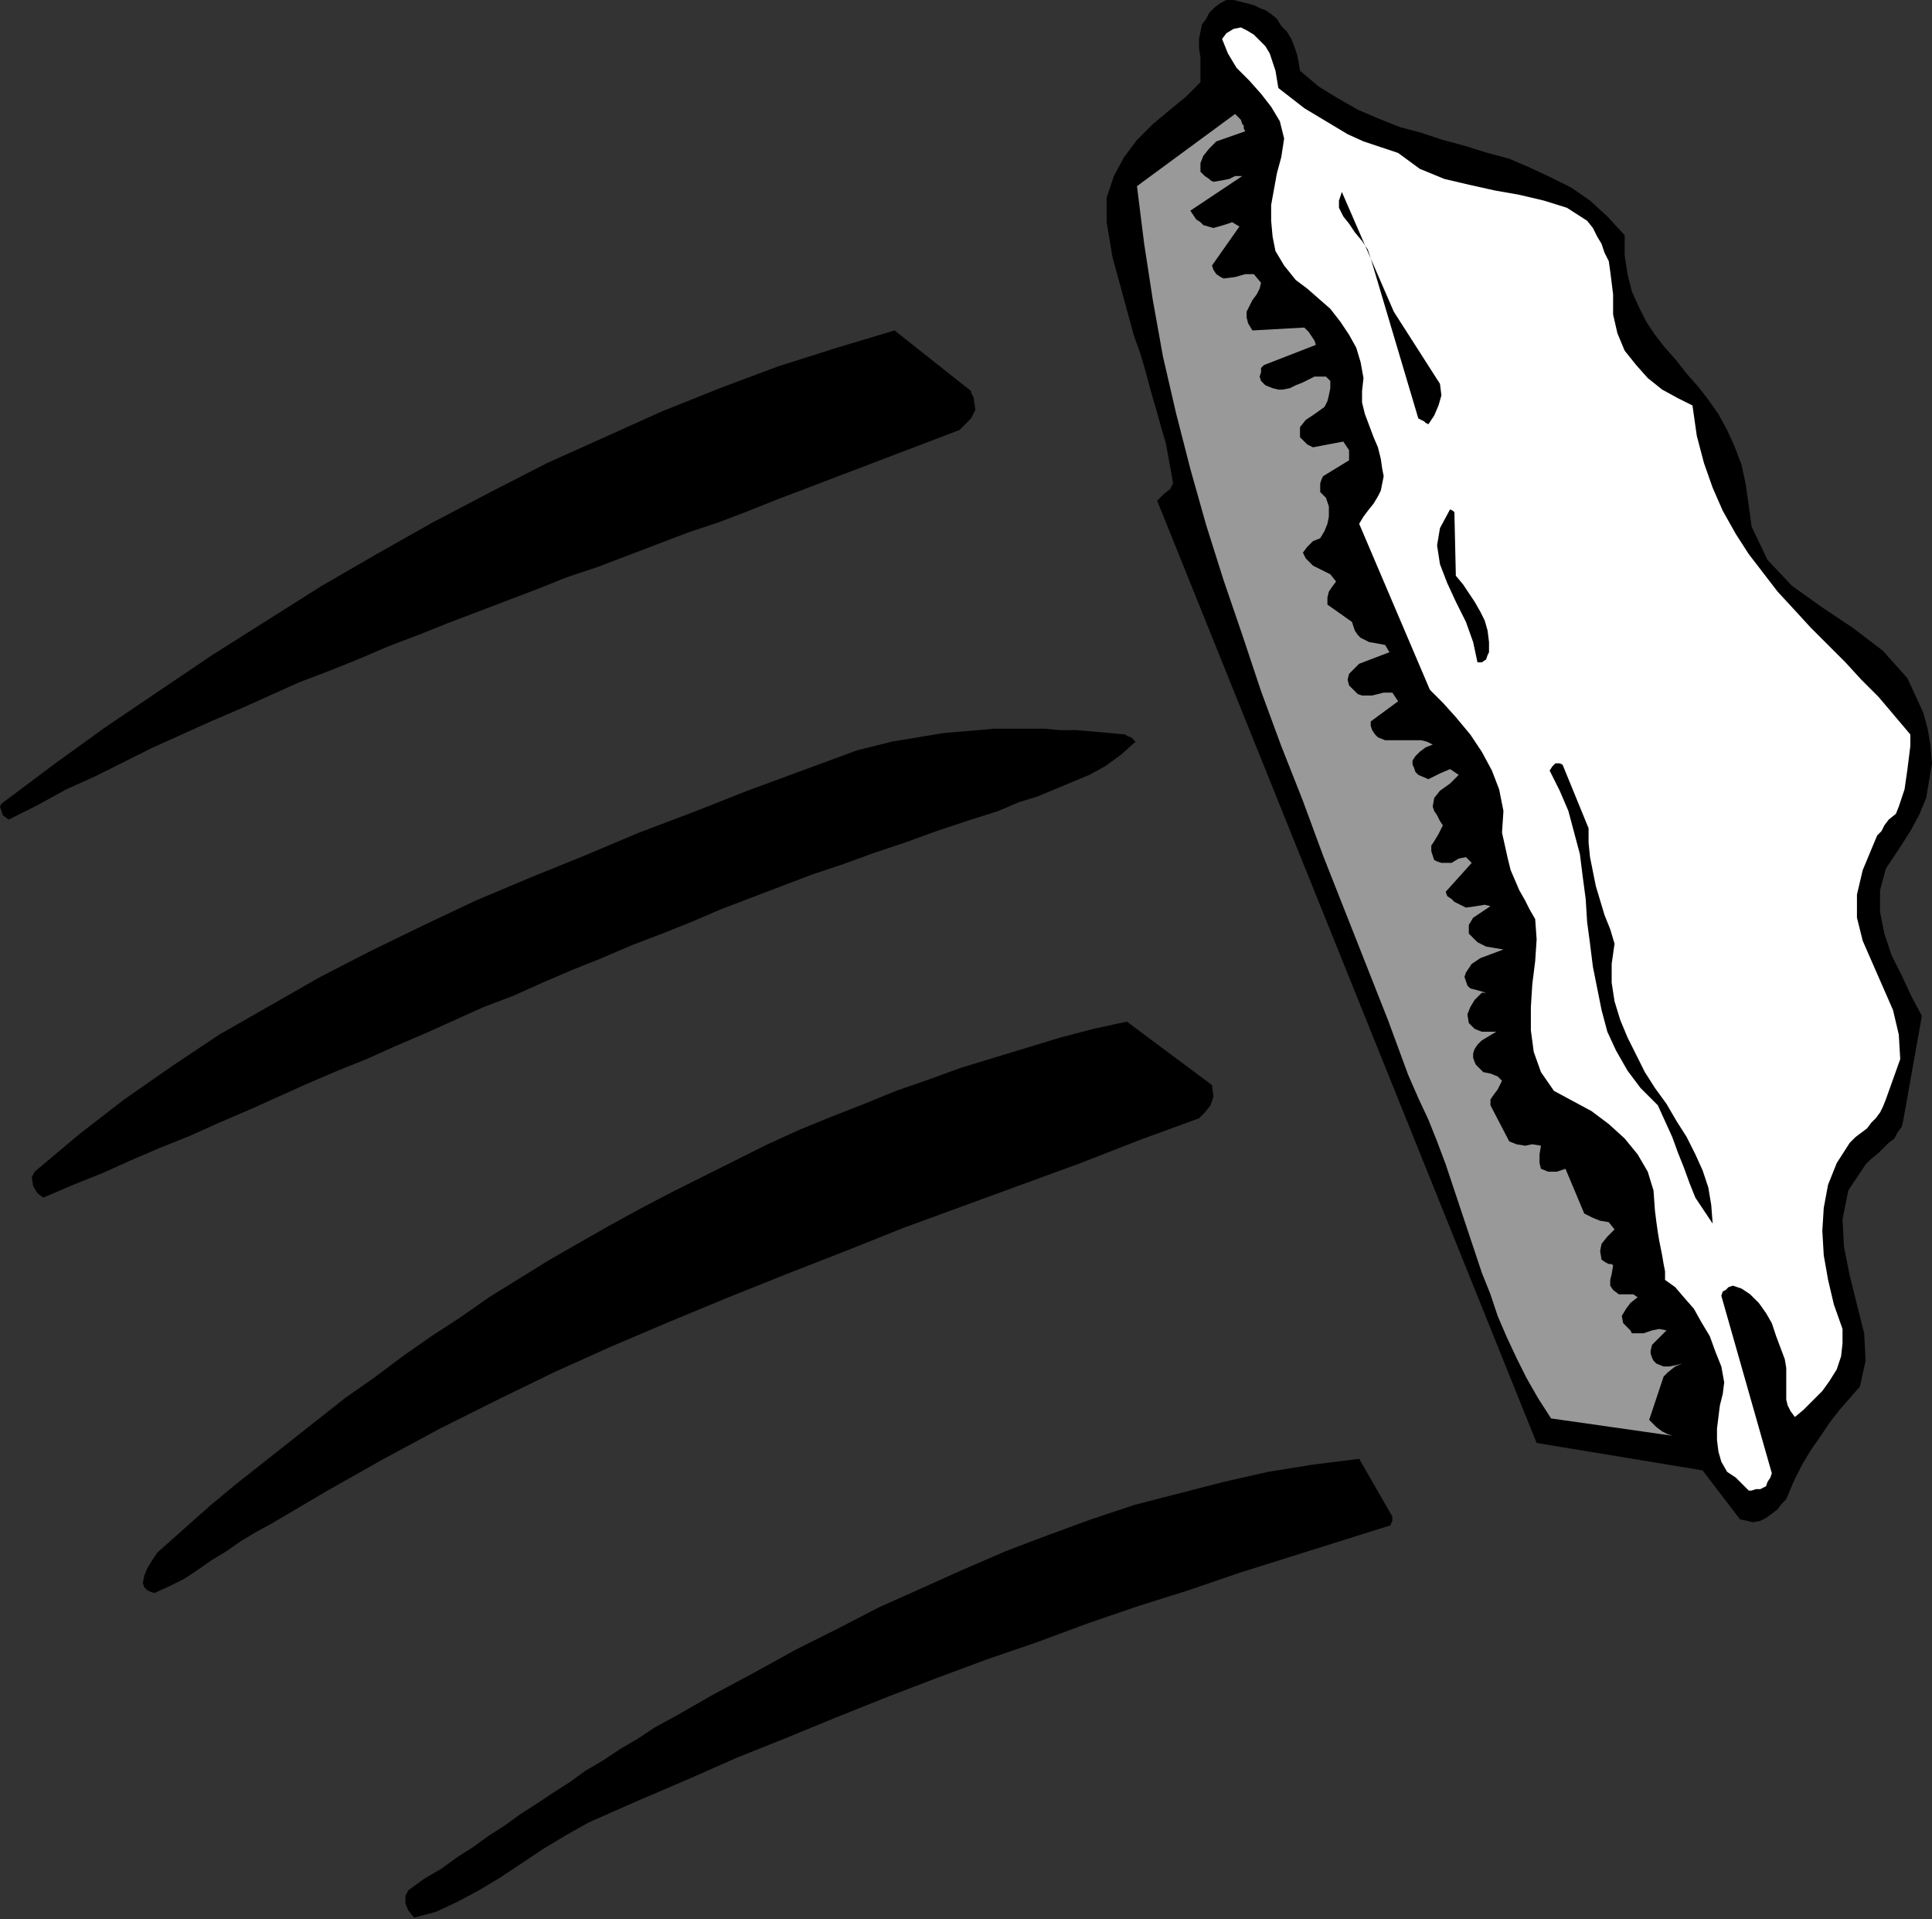 <?xml version="1.0" encoding="UTF-8" standalone="no"?>
<svg
   xmlns:dc="http://purl.org/dc/elements/1.1/"
   xmlns:cc="http://creativecommons.org/ns#"
   xmlns:rdf="http://www.w3.org/1999/02/22-rdf-syntax-ns#"
   xmlns:svg="http://www.w3.org/2000/svg"
   xmlns="http://www.w3.org/2000/svg"
   xmlns:sodipodi="http://sodipodi.sourceforge.net/DTD/sodipodi-0.dtd"
   xmlns:inkscape="http://www.inkscape.org/namespaces/inkscape"
   version="1.0"
   width="34.011mm"
   height="33.782mm"
   id="svg33"
   sodipodi:docname="AD001253.WMF">
  <rect width="100%" height="100%" fill="#333333" stroke="none"/>
  <sodipodi:namedview
     pagecolor="#ffffff"
     bordercolor="#666666"
     borderopacity="1"
     objecttolerance="10"
     gridtolerance="10"
     guidetolerance="10"
     inkscape:pageopacity="0"
     inkscape:pageshadow="2"
     inkscape:window-width="640"
     inkscape:window-height="480"
     id="namedview35" />
  <defs
     id="defs3">
    <pattern
       id="WMFhbasepattern"
       patternUnits="userSpaceOnUse"
       width="6"
       height="6"
       x="0"
       y="0" />
  </defs>
  <path
     style="fill:#000000;fill-rule:evenodd;fill-opacity:1;stroke:none;"
     d="  M 127.968,47.424   L 126.912,45.12   L 125.28,43.296   L 123.264,41.76   L 121.248,40.416   L 119.232,38.976   L 117.6,37.248   L 116.544,35.04   L 116.16,32.256   L 115.872,30.912   L 115.392,29.664   L 114.912,28.608   L 114.336,27.552   L 113.664,26.592   L 112.992,25.728   L 112.224,24.864   L 111.552,24   L 110.784,23.136   L 110.112,22.272   L 109.536,21.408   L 109.056,20.448   L 108.576,19.392   L 108.288,18.24   L 108.096,16.992   L 108.096,15.648   L 106.944,14.4   L 105.792,13.344   L 104.544,12.48   L 103.2,11.808   L 101.76,11.136   L 100.416,10.56   L 98.976,10.176   L 97.44,9.696   L 96,9.312   L 94.56,8.832   L 93.12,8.448   L 91.68,7.872   L 90.336,7.296   L 88.992,6.528   L 87.744,5.76   L 86.496,4.704   L 86.4,4.128   L 86.304,3.648   L 86.112,3.072   L 85.92,2.592   L 85.632,2.112   L 85.248,1.728   L 84.96,1.248   L 84.48,0.864   L 84.192,0.672   L 83.904,0.576   L 83.52,0.384   L 83.232,0.288   L 82.848,0.192   L 82.464,0.096   L 82.08,0   L 81.6,0   L 81.216,0.192   L 80.832,0.48   L 80.448,0.864   L 80.256,1.248   L 79.968,1.632   L 79.872,2.112   L 79.776,2.592   L 79.776,3.168   L 79.872,3.84   L 79.872,4.416   L 79.872,4.992   L 79.872,5.472   L 78.912,6.432   L 77.856,7.296   L 76.704,8.256   L 75.648,9.312   L 74.784,10.464   L 74.112,11.712   L 73.632,13.152   L 73.632,14.784   L 73.824,15.936   L 74.016,17.088   L 74.304,18.144   L 74.592,19.2   L 74.88,20.256   L 75.168,21.312   L 75.456,22.368   L 75.84,23.424   L 76.128,24.384   L 76.416,25.44   L 76.704,26.496   L 76.992,27.456   L 77.28,28.512   L 77.568,29.472   L 77.76,30.528   L 77.952,31.584   L 78.048,32.16   L 77.856,32.544   L 77.472,32.832   L 76.992,33.312   L 102.24,96   L 113.28,97.824   L 115.776,101.088   L 116.256,101.184   L 116.64,101.28   L 117.12,101.184   L 117.504,100.992   L 117.888,100.704   L 118.272,100.416   L 118.56,100.032   L 118.848,99.744   L 119.328,98.592   L 119.904,97.44   L 120.48,96.48   L 121.152,95.52   L 121.728,94.656   L 122.4,93.792   L 123.072,93.024   L 123.744,92.256   L 124.128,90.528   L 124.032,88.704   L 123.552,86.784   L 123.072,84.864   L 122.688,82.944   L 122.592,81.12   L 122.976,79.2   L 124.128,77.472   L 124.512,77.088   L 124.992,76.704   L 125.376,76.32   L 125.664,76.032   L 126.048,75.744   L 126.24,75.36   L 126.528,74.976   L 126.624,74.592   L 127.872,67.584   L 127.2,66.336   L 126.528,64.896   L 125.856,63.552   L 125.376,62.112   L 125.088,60.672   L 125.088,59.232   L 125.472,57.792   L 126.432,56.352   L 127.104,55.296   L 127.68,54.24   L 128.16,53.088   L 128.352,51.936   L 128.544,50.784   L 128.448,49.632   L 128.256,48.48   L 127.968,47.424  z "
     id="path5" />
  <path
     style="fill:#ffffff;fill-rule:evenodd;fill-opacity:1;stroke:none;"
     d="  M 127.104,48.864   L 126.048,47.616   L 124.992,46.368   L 123.84,45.216   L 122.784,44.064   L 121.632,42.912   L 120.48,41.76   L 119.424,40.608   L 118.272,39.36   L 117.312,38.112   L 116.352,36.864   L 115.488,35.52   L 114.624,33.984   L 113.952,32.448   L 113.376,30.816   L 112.896,28.992   L 112.608,26.976   L 111.648,26.496   L 110.592,25.92   L 109.632,25.152   L 108.864,24.288   L 108.096,23.328   L 107.616,22.176   L 107.328,20.928   L 107.328,19.584   L 107.232,18.816   L 107.136,18.048   L 107.04,17.376   L 106.752,16.8   L 106.56,16.224   L 106.272,15.744   L 105.984,15.168   L 105.6,14.688   L 104.256,13.824   L 102.72,13.344   L 101.088,12.96   L 99.456,12.672   L 97.728,12.288   L 96.096,11.904   L 94.464,11.232   L 93.024,10.176   L 91.872,9.792   L 90.72,9.408   L 89.664,8.928   L 88.704,8.352   L 87.744,7.776   L 86.784,7.2   L 85.92,6.528   L 85.056,5.856   L 84.96,5.28   L 84.864,4.704   L 84.672,4.128   L 84.48,3.552   L 84.192,3.072   L 83.808,2.688   L 83.424,2.304   L 82.944,2.016   L 82.56,1.824   L 82.08,1.92   L 81.6,2.208   L 81.312,2.592   L 81.696,3.552   L 82.272,4.512   L 83.136,5.376   L 83.904,6.24   L 84.576,7.104   L 85.152,8.064   L 85.44,9.216   L 85.248,10.464   L 84.96,11.52   L 84.768,12.576   L 84.576,13.632   L 84.576,14.688   L 84.672,15.744   L 84.864,16.704   L 85.44,17.664   L 86.208,18.624   L 86.976,19.2   L 87.744,19.872   L 88.512,20.544   L 89.184,21.408   L 89.76,22.272   L 90.24,23.136   L 90.528,24.096   L 90.72,25.152   L 90.624,26.016   L 90.624,26.784   L 90.816,27.552   L 91.104,28.32   L 91.392,29.088   L 91.68,29.76   L 91.872,30.528   L 91.968,31.2   L 92.064,31.68   L 91.968,32.16   L 91.872,32.64   L 91.68,33.024   L 91.392,33.504   L 91.008,33.984   L 90.72,34.368   L 90.432,34.848   L 95.136,45.888   L 96,46.752   L 96.864,47.712   L 97.824,48.864   L 98.592,50.016   L 99.264,51.264   L 99.744,52.512   L 100.032,53.952   L 99.936,55.392   L 100.128,56.256   L 100.32,57.12   L 100.512,57.888   L 100.8,58.56   L 101.088,59.232   L 101.472,59.904   L 101.76,60.48   L 102.144,61.152   L 102.24,62.496   L 102.144,63.936   L 101.952,65.472   L 101.856,67.008   L 101.856,68.544   L 102.048,69.984   L 102.528,71.328   L 103.392,72.576   L 104.64,73.248   L 105.888,73.92   L 107.04,74.784   L 108.096,75.744   L 108.96,76.8   L 109.632,77.952   L 110.016,79.2   L 110.112,80.544   L 110.208,81.312   L 110.304,81.984   L 110.4,82.56   L 110.496,83.04   L 110.592,83.52   L 110.688,84.096   L 110.784,84.576   L 110.784,85.152   L 111.456,85.632   L 112.032,86.304   L 112.704,87.072   L 113.184,87.936   L 113.76,88.896   L 114.144,89.952   L 114.528,90.912   L 114.72,91.968   L 114.624,92.736   L 114.432,93.504   L 114.336,94.272   L 114.24,95.04   L 114.24,95.808   L 114.336,96.576   L 114.528,97.248   L 114.912,97.92   L 115.488,98.304   L 115.776,98.592   L 116.064,98.88   L 116.352,99.168   L 116.544,99.168   L 116.832,99.072   L 117.12,99.072   L 117.312,98.976   L 117.504,98.88   L 117.6,98.592   L 117.792,98.304   L 117.888,98.016   L 114.528,86.208   L 114.624,85.92   L 114.816,85.824   L 115.008,85.632   L 115.296,85.536   L 115.872,85.728   L 116.448,86.112   L 117.024,86.688   L 117.504,87.36   L 117.888,88.032   L 118.176,88.896   L 118.464,89.664   L 118.752,90.432   L 118.848,91.008   L 118.848,91.584   L 118.848,92.064   L 118.848,92.64   L 118.848,93.12   L 118.944,93.504   L 119.136,93.888   L 119.424,94.272   L 120,93.792   L 120.672,93.12   L 121.248,92.544   L 121.728,91.872   L 122.208,91.104   L 122.496,90.24   L 122.592,89.376   L 122.592,88.416   L 122.016,86.784   L 121.632,85.152   L 121.344,83.52   L 121.248,81.888   L 121.344,80.352   L 121.632,78.816   L 122.208,77.376   L 123.072,76.032   L 123.456,75.648   L 123.84,75.36   L 124.224,75.072   L 124.512,74.688   L 124.8,74.4   L 125.088,74.016   L 125.28,73.632   L 125.472,73.152   L 126.432,70.464   L 126.336,68.832   L 125.952,67.2   L 125.28,65.664   L 124.608,64.128   L 123.936,62.592   L 123.552,61.056   L 123.552,59.52   L 123.936,57.888   L 124.896,55.584   L 125.184,55.296   L 125.376,54.912   L 125.664,54.528   L 126.144,54.144   L 126.336,53.664   L 126.528,53.088   L 126.72,52.512   L 126.816,51.84   L 126.912,51.168   L 127.008,50.4   L 127.104,49.632   L 127.104,48.864  z "
     id="path7" />
  <path
     style="fill:#000000;fill-rule:evenodd;fill-opacity:1;stroke:none;"
     d="  M 95.808,25.536   L 92.736,20.736   L 89.28,12.768   L 89.088,13.344   L 89.088,13.824   L 89.376,14.4   L 89.76,14.88   L 90.144,15.456   L 90.624,16.032   L 91.008,16.608   L 91.2,17.184   L 94.368,27.84   L 94.56,27.936   L 94.752,28.032   L 94.848,28.128   L 95.04,28.224   L 95.424,27.648   L 95.712,26.976   L 95.904,26.304   L 95.808,25.536  z "
     id="path9" />
  <path
     style="fill:#000000;fill-rule:evenodd;fill-opacity:1;stroke:none;"
     d="  M 105.696,55.104   L 103.968,50.88   L 103.776,50.784   L 103.488,50.784   L 103.296,50.976   L 103.104,51.264   L 103.776,52.608   L 104.352,53.952   L 104.736,55.392   L 105.12,56.832   L 105.312,58.368   L 105.504,59.808   L 105.6,61.344   L 105.792,62.784   L 105.984,64.32   L 106.272,65.76   L 106.56,67.2   L 106.944,68.64   L 107.52,69.888   L 108.288,71.232   L 109.152,72.384   L 110.304,73.536   L 110.784,74.592   L 111.264,75.648   L 111.648,76.704   L 112.032,77.664   L 112.416,78.72   L 112.8,79.68   L 113.376,80.544   L 113.952,81.408   L 113.856,80.16   L 113.664,79.008   L 113.28,77.856   L 112.8,76.8   L 112.224,75.648   L 111.552,74.592   L 110.88,73.44   L 110.112,72.384   L 109.44,71.328   L 108.864,70.176   L 108.288,69.024   L 107.808,67.872   L 107.424,66.624   L 107.232,65.376   L 107.232,64.128   L 107.424,62.784   L 107.136,61.824   L 106.752,60.864   L 106.464,59.904   L 106.176,58.944   L 105.984,57.984   L 105.792,57.024   L 105.696,56.064   L 105.696,55.104  z "
     id="path11" />
  <path
     style="fill:#000000;fill-rule:evenodd;fill-opacity:1;stroke:none;"
     d="  M 96.768,34.08   L 96.768,34.08   L 96.672,33.984   L 96.48,33.888   L 96.48,33.888   L 95.808,35.136   L 95.616,36.288   L 95.808,37.536   L 96.288,38.784   L 96.864,40.032   L 97.536,41.376   L 98.016,42.72   L 98.304,44.064   L 98.592,44.064   L 98.88,43.872   L 98.976,43.584   L 99.072,43.392   L 99.072,42.72   L 98.976,41.952   L 98.784,41.28   L 98.496,40.704   L 98.112,40.032   L 97.728,39.456   L 97.344,38.88   L 96.864,38.304   L 96.768,34.08  z "
     id="path13" />
  <path
     style="fill:#999999;fill-rule:evenodd;fill-opacity:1;stroke:none;"
     d="  M 82.56,7.968   L 82.464,7.872   L 82.368,7.776   L 82.272,7.68   L 82.176,7.584   L 75.648,12.384   L 76.128,16.224   L 76.704,19.968   L 77.376,23.712   L 78.24,27.456   L 79.2,31.2   L 80.256,34.944   L 81.408,38.592   L 82.656,42.24   L 83.904,45.984   L 85.248,49.632   L 86.688,53.28   L 88.032,56.928   L 89.472,60.576   L 90.912,64.224   L 92.352,67.872   L 93.696,71.52   L 94.368,73.056   L 95.04,74.496   L 95.616,75.936   L 96.192,77.472   L 96.672,78.912   L 97.152,80.352   L 97.632,81.792   L 98.112,83.232   L 98.592,84.672   L 99.168,86.112   L 99.648,87.552   L 100.224,88.896   L 100.896,90.336   L 101.568,91.68   L 102.336,93.024   L 103.2,94.368   L 111.264,95.52   L 110.976,95.424   L 110.592,95.232   L 110.208,94.944   L 109.728,94.464   L 110.592,91.872   L 110.688,91.584   L 110.976,91.296   L 111.456,90.912   L 111.936,90.72   L 111.552,90.816   L 111.072,90.912   L 110.688,90.912   L 110.208,90.72   L 110.016,90.528   L 109.92,90.336   L 109.824,90.048   L 109.824,89.856   L 109.92,89.472   L 110.208,89.184   L 110.592,88.8   L 110.88,88.512   L 110.4,88.416   L 109.92,88.512   L 109.344,88.704   L 108.768,88.704   L 108.576,88.704   L 108.48,88.512   L 108.288,88.32   L 108,88.032   L 107.904,87.552   L 108.192,87.072   L 108.48,86.688   L 108.96,86.304   L 108.672,86.112   L 108.288,86.112   L 107.712,86.112   L 107.328,85.824   L 107.136,85.536   L 107.136,85.152   L 107.232,84.768   L 107.328,84.192   L 107.232,84.096   L 107.04,84.096   L 106.848,84   L 106.56,83.808   L 106.464,83.232   L 106.56,82.752   L 106.944,82.272   L 107.424,81.792   L 107.04,81.312   L 106.464,81.216   L 105.984,81.024   L 105.408,80.736   L 104.16,77.76   L 103.872,77.856   L 103.584,77.952   L 103.296,77.952   L 103.008,77.952   L 102.528,77.76   L 102.432,77.376   L 102.432,76.8   L 102.528,76.224   L 101.952,76.128   L 101.472,76.224   L 100.896,76.128   L 100.416,75.936   L 99.168,73.536   L 99.168,73.152   L 99.36,72.864   L 99.648,72.48   L 99.936,71.904   L 99.648,71.616   L 99.168,71.424   L 98.688,71.328   L 98.208,70.848   L 98.112,70.656   L 98.016,70.368   L 98.016,70.08   L 98.112,69.792   L 98.304,69.504   L 98.592,69.216   L 99.072,68.928   L 99.552,68.64   L 99.072,68.64   L 98.592,68.64   L 98.112,68.448   L 97.728,68.064   L 97.632,67.488   L 97.824,67.008   L 98.112,66.528   L 98.592,66.048   L 99.168,66.048   L 98.88,66.048   L 98.208,65.856   L 97.824,65.76   L 97.632,65.568   L 97.536,65.28   L 97.44,64.992   L 97.536,64.704   L 97.92,64.128   L 98.496,63.744   L 99.264,63.456   L 100.032,63.168   L 99.456,63.072   L 98.88,62.976   L 98.304,62.688   L 97.728,62.112   L 97.728,61.536   L 98.016,61.056   L 98.592,60.672   L 99.168,60.288   L 98.784,60.192   L 98.208,60.288   L 97.536,60.384   L 96.96,60.096   L 96.768,60   L 96.576,59.808   L 96.288,59.616   L 96.192,59.328   L 97.92,57.408   L 97.536,57.024   L 97.056,57.12   L 96.576,57.408   L 95.904,57.408   L 95.616,57.312   L 95.424,57.216   L 95.328,56.928   L 95.232,56.64   L 95.232,56.256   L 95.424,55.968   L 95.712,55.488   L 96,54.912   L 95.808,54.624   L 95.616,54.24   L 95.424,53.952   L 95.328,53.664   L 95.424,53.088   L 95.808,52.608   L 96.48,52.128   L 97.056,51.552   L 96.48,51.168   L 95.808,51.456   L 95.04,51.84   L 94.368,51.552   L 94.176,51.36   L 94.08,51.072   L 93.984,50.88   L 93.984,50.592   L 94.176,50.304   L 94.464,50.016   L 94.848,49.728   L 95.328,49.536   L 94.944,49.344   L 94.56,49.248   L 94.08,49.248   L 93.6,49.248   L 93.12,49.248   L 92.64,49.248   L 92.16,49.248   L 91.68,49.056   L 91.488,48.864   L 91.296,48.576   L 91.2,48.288   L 91.2,48   L 93.024,46.656   L 92.64,46.08   L 92.064,46.08   L 91.296,46.272   L 90.624,46.272   L 90.336,46.176   L 90.24,46.08   L 90.048,45.888   L 89.76,45.6   L 89.664,45.216   L 89.76,44.832   L 90.048,44.544   L 90.432,44.16   L 92.448,43.392   L 92.16,42.912   L 91.68,42.816   L 91.104,42.72   L 90.528,42.432   L 90.336,42.24   L 90.144,41.952   L 90.048,41.664   L 89.952,41.376   L 88.32,40.224   L 88.32,39.744   L 88.416,39.36   L 88.608,39.072   L 88.896,38.688   L 88.512,38.208   L 87.936,37.92   L 87.36,37.632   L 86.88,37.152   L 86.688,36.768   L 86.976,36.384   L 87.36,36   L 87.84,35.808   L 88.128,35.328   L 88.32,34.848   L 88.416,34.368   L 88.416,33.696   L 88.32,33.408   L 88.224,33.12   L 88.032,32.928   L 87.84,32.736   L 87.84,32.448   L 87.84,32.16   L 87.936,31.872   L 88.032,31.68   L 89.76,30.624   L 89.76,30.24   L 89.76,29.952   L 89.568,29.664   L 89.376,29.376   L 87.36,29.76   L 87.168,29.664   L 86.976,29.568   L 86.784,29.376   L 86.496,29.088   L 86.496,28.416   L 86.88,27.936   L 87.456,27.552   L 88.128,27.072   L 88.32,26.688   L 88.416,26.304   L 88.512,25.824   L 88.512,25.344   L 88.224,25.056   L 87.84,25.056   L 87.456,25.056   L 87.072,25.248   L 86.688,25.44   L 86.208,25.632   L 85.824,25.824   L 85.344,25.92   L 85.056,25.92   L 84.672,25.824   L 84.192,25.632   L 83.904,25.344   L 83.808,25.056   L 83.904,24.768   L 83.904,24.48   L 84.096,24.288   L 87.552,22.944   L 87.456,22.656   L 87.264,22.368   L 87.072,22.08   L 86.784,21.792   L 83.328,21.984   L 83.04,21.504   L 82.944,21.12   L 82.944,20.736   L 83.136,20.352   L 83.328,19.968   L 83.616,19.584   L 83.808,19.2   L 83.904,18.816   L 83.424,18.24   L 82.848,18.24   L 82.176,18.432   L 81.408,18.528   L 81.216,18.432   L 80.928,18.24   L 80.736,17.952   L 80.64,17.664   L 82.464,15.072   L 81.984,14.784   L 81.408,14.976   L 80.736,15.168   L 80.064,14.976   L 79.872,14.784   L 79.584,14.592   L 79.392,14.304   L 79.2,14.016   L 82.656,11.712   L 82.176,11.712   L 81.792,11.904   L 81.312,12   L 80.736,12.096   L 80.544,12   L 80.448,11.904   L 80.16,11.712   L 79.872,11.424   L 79.872,10.848   L 80.064,10.368   L 80.448,9.888   L 80.928,9.408   L 82.848,8.736   L 82.752,8.544   L 82.752,8.352   L 82.656,8.256   L 82.56,7.968  z "
     id="path15" />
  <path
     style="fill:#000000;fill-rule:evenodd;fill-opacity:1;stroke:none;"
     d="  M 74.88,48.864   L 73.824,48.768   L 72.768,48.672   L 71.616,48.576   L 70.56,48.576   L 69.504,48.48   L 68.352,48.48   L 67.296,48.48   L 66.144,48.48   L 65.088,48.576   L 63.936,48.672   L 62.784,48.768   L 61.632,48.96   L 60.48,49.152   L 59.328,49.344   L 58.176,49.632   L 57.024,49.92   L 53.376,51.264   L 49.728,52.608   L 46.08,54.048   L 42.528,55.392   L 38.88,56.928   L 35.328,58.368   L 31.68,59.904   L 28.224,61.536   L 24.672,63.264   L 21.312,64.992   L 17.952,66.912   L 14.592,68.832   L 11.424,70.944   L 8.256,73.152   L 5.28,75.456   L 2.304,77.952   L 2.112,78.336   L 2.208,78.912   L 2.496,79.392   L 2.88,79.68   L 4.896,78.816   L 6.816,78.048   L 8.736,77.184   L 10.752,76.32   L 12.672,75.552   L 14.592,74.688   L 16.608,73.824   L 18.528,72.96   L 20.448,72.096   L 22.464,71.232   L 24.384,70.464   L 26.304,69.6   L 28.32,68.736   L 30.24,67.872   L 32.16,67.008   L 34.176,66.24   L 36.096,65.376   L 38.112,64.512   L 40.032,63.744   L 42.048,62.88   L 44.064,62.112   L 45.984,61.344   L 48,60.48   L 50.016,59.712   L 52.032,58.944   L 54.048,58.176   L 56.064,57.504   L 58.176,56.736   L 60.192,56.064   L 62.304,55.296   L 64.32,54.624   L 66.432,53.952   L 67.776,53.376   L 69.024,52.992   L 70.176,52.512   L 71.328,52.032   L 72.48,51.552   L 73.536,50.976   L 74.592,50.208   L 75.552,49.344   L 75.456,49.248   L 75.264,49.056   L 74.976,48.96   L 74.88,48.864  z "
     id="path17" />
  <path
     style="fill:#000000;fill-rule:evenodd;fill-opacity:1;stroke:none;"
     d="  M 92.64,100.896   L 90.432,97.056   L 87.36,97.44   L 84.384,97.92   L 81.408,98.592   L 78.432,99.36   L 75.456,100.128   L 72.576,101.088   L 69.696,102.144   L 66.912,103.2   L 64.032,104.448   L 61.248,105.696   L 58.464,106.944   L 55.68,108.384   L 52.992,109.728   L 50.208,111.264   L 47.52,112.704   L 44.832,114.24   L 43.584,114.912   L 42.432,115.68   L 41.28,116.352   L 40.128,117.12   L 38.976,117.792   L 37.92,118.56   L 36.864,119.232   L 35.712,120   L 34.656,120.672   L 33.6,121.44   L 32.544,122.112   L 31.488,122.88   L 30.432,123.552   L 29.376,124.32   L 28.224,124.992   L 27.168,125.76   L 26.976,126.144   L 26.976,126.624   L 27.168,127.104   L 27.552,127.584   L 28.992,127.2   L 30.432,126.528   L 31.872,125.76   L 33.312,124.896   L 34.752,123.936   L 36.192,122.976   L 37.632,122.112   L 39.168,121.248   L 42.432,119.808   L 45.792,118.368   L 49.056,116.928   L 52.416,115.584   L 55.68,114.24   L 59.04,112.896   L 62.304,111.648   L 65.664,110.4   L 69.024,109.248   L 72.384,108   L 75.744,106.848   L 79.104,105.792   L 82.464,104.64   L 85.824,103.584   L 89.184,102.528   L 92.544,101.472   L 92.544,101.376   L 92.64,101.184   L 92.64,100.992   L 92.64,100.896  z "
     id="path19" />
  <path
     style="fill:#000000;fill-rule:evenodd;fill-opacity:1;stroke:none;"
     d="  M 64.8,26.592   L 64.8,26.496   L 64.704,26.304   L 64.608,26.112   L 64.608,26.016   L 59.52,21.984   L 55.68,23.136   L 51.744,24.384   L 47.904,25.824   L 44.064,27.36   L 40.224,29.088   L 36.384,30.816   L 32.64,32.736   L 28.8,34.752   L 25.056,36.864   L 21.408,38.976   L 17.76,41.28   L 14.112,43.584   L 10.56,45.984   L 7.008,48.384   L 3.552,50.88   L 0.096,53.472   L 0,53.664   L 0.096,53.952   L 0.192,54.24   L 0.576,54.528   L 2.496,53.568   L 4.416,52.512   L 6.336,51.648   L 8.256,50.688   L 10.176,49.728   L 12.096,48.864   L 14.016,48   L 16.032,47.136   L 17.952,46.272   L 19.872,45.408   L 21.888,44.64   L 23.808,43.872   L 25.824,43.008   L 27.84,42.24   L 29.76,41.472   L 31.776,40.704   L 33.792,39.936   L 35.808,39.168   L 37.728,38.4   L 39.744,37.728   L 41.76,36.96   L 43.776,36.192   L 45.792,35.424   L 47.808,34.752   L 49.824,33.984   L 51.744,33.216   L 53.76,32.448   L 55.776,31.68   L 57.792,30.912   L 59.808,30.144   L 61.824,29.376   L 63.84,28.608   L 64.224,28.224   L 64.608,27.84   L 64.896,27.264   L 64.8,26.592  z "
     id="path21" />
  <path
     style="fill:#000000;fill-rule:evenodd;fill-opacity:1;stroke:none;"
     d="  M 80.64,72.192   L 74.976,67.968   L 72.768,68.448   L 70.56,69.024   L 68.352,69.696   L 66.144,70.368   L 63.936,71.04   L 61.824,71.808   L 59.616,72.576   L 57.504,73.44   L 55.296,74.304   L 53.184,75.168   L 51.072,76.128   L 48.96,77.184   L 46.848,78.24   L 44.736,79.296   L 42.72,80.352   L 40.608,81.504   L 38.592,82.656   L 36.576,83.808   L 34.56,85.056   L 32.544,86.304   L 30.624,87.648   L 28.704,88.896   L 26.784,90.24   L 24.864,91.68   L 22.944,93.024   L 21.12,94.464   L 19.296,95.904   L 17.472,97.344   L 15.648,98.784   L 13.92,100.224   L 12.192,101.76   L 10.464,103.296   L 10.08,103.872   L 9.792,104.352   L 9.6,104.832   L 9.504,105.312   L 9.6,105.6   L 9.792,105.792   L 9.984,105.888   L 10.272,105.984   L 11.328,105.504   L 12.288,105.024   L 13.152,104.448   L 14.112,103.776   L 15.072,103.2   L 16.032,102.528   L 16.992,101.952   L 18.048,101.376   L 21.792,99.168   L 25.536,97.056   L 29.28,95.04   L 33.12,93.12   L 36.864,91.296   L 40.704,89.568   L 44.544,87.936   L 48.48,86.304   L 52.32,84.768   L 56.256,83.232   L 60.096,81.696   L 64.032,80.256   L 67.968,78.816   L 71.904,77.376   L 75.84,75.84   L 79.776,74.4   L 80.16,74.016   L 80.544,73.536   L 80.736,72.96   L 80.64,72.192  z "
     id="path23" />
  <path
     style="fill:#000000;fill-rule:evenodd;fill-opacity:1;stroke:none;"
     d="  M 90.528,99.936   L 90.432,99.648   L 90.24,99.36   L 89.952,99.264   L 89.664,99.072   L 86.112,99.36   L 82.656,99.84   L 79.296,100.512   L 75.936,101.28   L 72.576,102.336   L 69.312,103.488   L 66.048,104.736   L 62.88,106.08   L 59.712,107.616   L 56.544,109.248   L 53.472,110.88   L 50.4,112.608   L 47.232,114.432   L 44.256,116.256   L 41.184,118.176   L 38.112,120   L 41.28,118.56   L 44.448,117.12   L 47.712,115.776   L 50.88,114.432   L 54.144,113.088   L 57.312,111.744   L 60.576,110.496   L 63.84,109.248   L 67.104,108.096   L 70.464,106.848   L 73.728,105.792   L 77.088,104.64   L 80.448,103.584   L 83.712,102.624   L 87.168,101.664   L 90.528,100.704   L 90.432,100.512   L 90.432,100.32   L 90.432,100.224   L 90.528,99.936  z "
     id="path25" />
  <path
     style="fill:#000000;fill-rule:evenodd;fill-opacity:1;stroke:none;"
     d="  M 71.328,50.208   L 69.216,50.304   L 67.008,50.4   L 64.896,50.592   L 62.784,50.88   L 60.672,51.264   L 58.56,51.648   L 56.544,52.128   L 54.432,52.608   L 52.416,53.184   L 50.304,53.856   L 48.288,54.528   L 46.272,55.296   L 44.256,56.064   L 42.24,56.832   L 40.224,57.696   L 38.208,58.56   L 36.192,59.52   L 34.272,60.48   L 32.256,61.44   L 30.336,62.4   L 28.416,63.456   L 26.496,64.512   L 24.576,65.568   L 22.656,66.624   L 20.736,67.68   L 18.816,68.832   L 16.896,69.888   L 15.072,70.944   L 13.248,72.096   L 11.328,73.152   L 9.504,74.304   L 7.68,75.36   L 71.328,50.208  z "
     id="path27" />
  <path
     style="fill:#000000;fill-rule:evenodd;fill-opacity:1;stroke:none;"
     d="  M 62.88,26.688   L 62.304,26.112   L 61.632,25.536   L 60.96,24.96   L 60.192,24.384   L 59.424,24   L 58.56,23.712   L 57.6,23.712   L 56.64,23.808   L 54.144,24.864   L 51.648,25.92   L 49.152,26.976   L 46.656,28.032   L 44.256,29.088   L 41.76,30.24   L 39.36,31.296   L 36.96,32.448   L 34.56,33.6   L 32.16,34.848   L 29.856,36.096   L 27.456,37.344   L 25.152,38.688   L 22.752,40.032   L 20.448,41.472   L 18.144,42.912   L 17.376,43.488   L 16.704,43.968   L 15.936,44.352   L 15.168,44.832   L 14.496,45.216   L 13.824,45.6   L 13.152,46.08   L 12.48,46.56   L 63.264,26.88   L 63.168,26.88   L 63.072,26.784   L 62.976,26.688   L 62.88,26.688  z "
     id="path29" />
  <path
     style="fill:#000000;fill-rule:evenodd;fill-opacity:1;stroke:none;"
     d="  M 78.72,72.288   L 75.36,69.504   L 72.576,70.08   L 69.792,70.752   L 67.008,71.424   L 64.32,72.288   L 61.728,73.248   L 59.04,74.304   L 56.448,75.456   L 53.856,76.608   L 51.264,77.856   L 48.672,79.104   L 46.176,80.448   L 43.68,81.888   L 41.088,83.232   L 38.592,84.672   L 36.096,86.208   L 33.6,87.648   L 32.352,88.32   L 31.104,89.088   L 29.952,89.856   L 28.704,90.624   L 27.456,91.488   L 26.304,92.256   L 25.056,93.12   L 23.904,93.984   L 22.656,94.848   L 21.504,95.712   L 20.352,96.672   L 19.296,97.536   L 18.144,98.4   L 17.088,99.36   L 16.032,100.224   L 15.072,101.184   L 17.088,99.84   L 19.104,98.592   L 21.216,97.44   L 23.328,96.288   L 25.344,95.136   L 27.456,94.08   L 29.568,93.024   L 31.776,91.968   L 33.888,91.008   L 36,89.952   L 38.208,88.992   L 40.32,88.032   L 42.528,87.072   L 44.736,86.016   L 46.848,85.056   L 49.056,84   L 50.976,83.328   L 52.8,82.56   L 54.72,81.888   L 56.544,81.12   L 58.464,80.448   L 60.288,79.776   L 62.208,79.008   L 64.032,78.336   L 65.952,77.664   L 67.776,76.992   L 69.6,76.32   L 71.52,75.648   L 73.344,74.88   L 75.168,74.208   L 77.088,73.536   L 78.912,72.864   L 78.912,72.768   L 78.816,72.576   L 78.72,72.384   L 78.72,72.288  z "
     id="path31" />
</svg>
